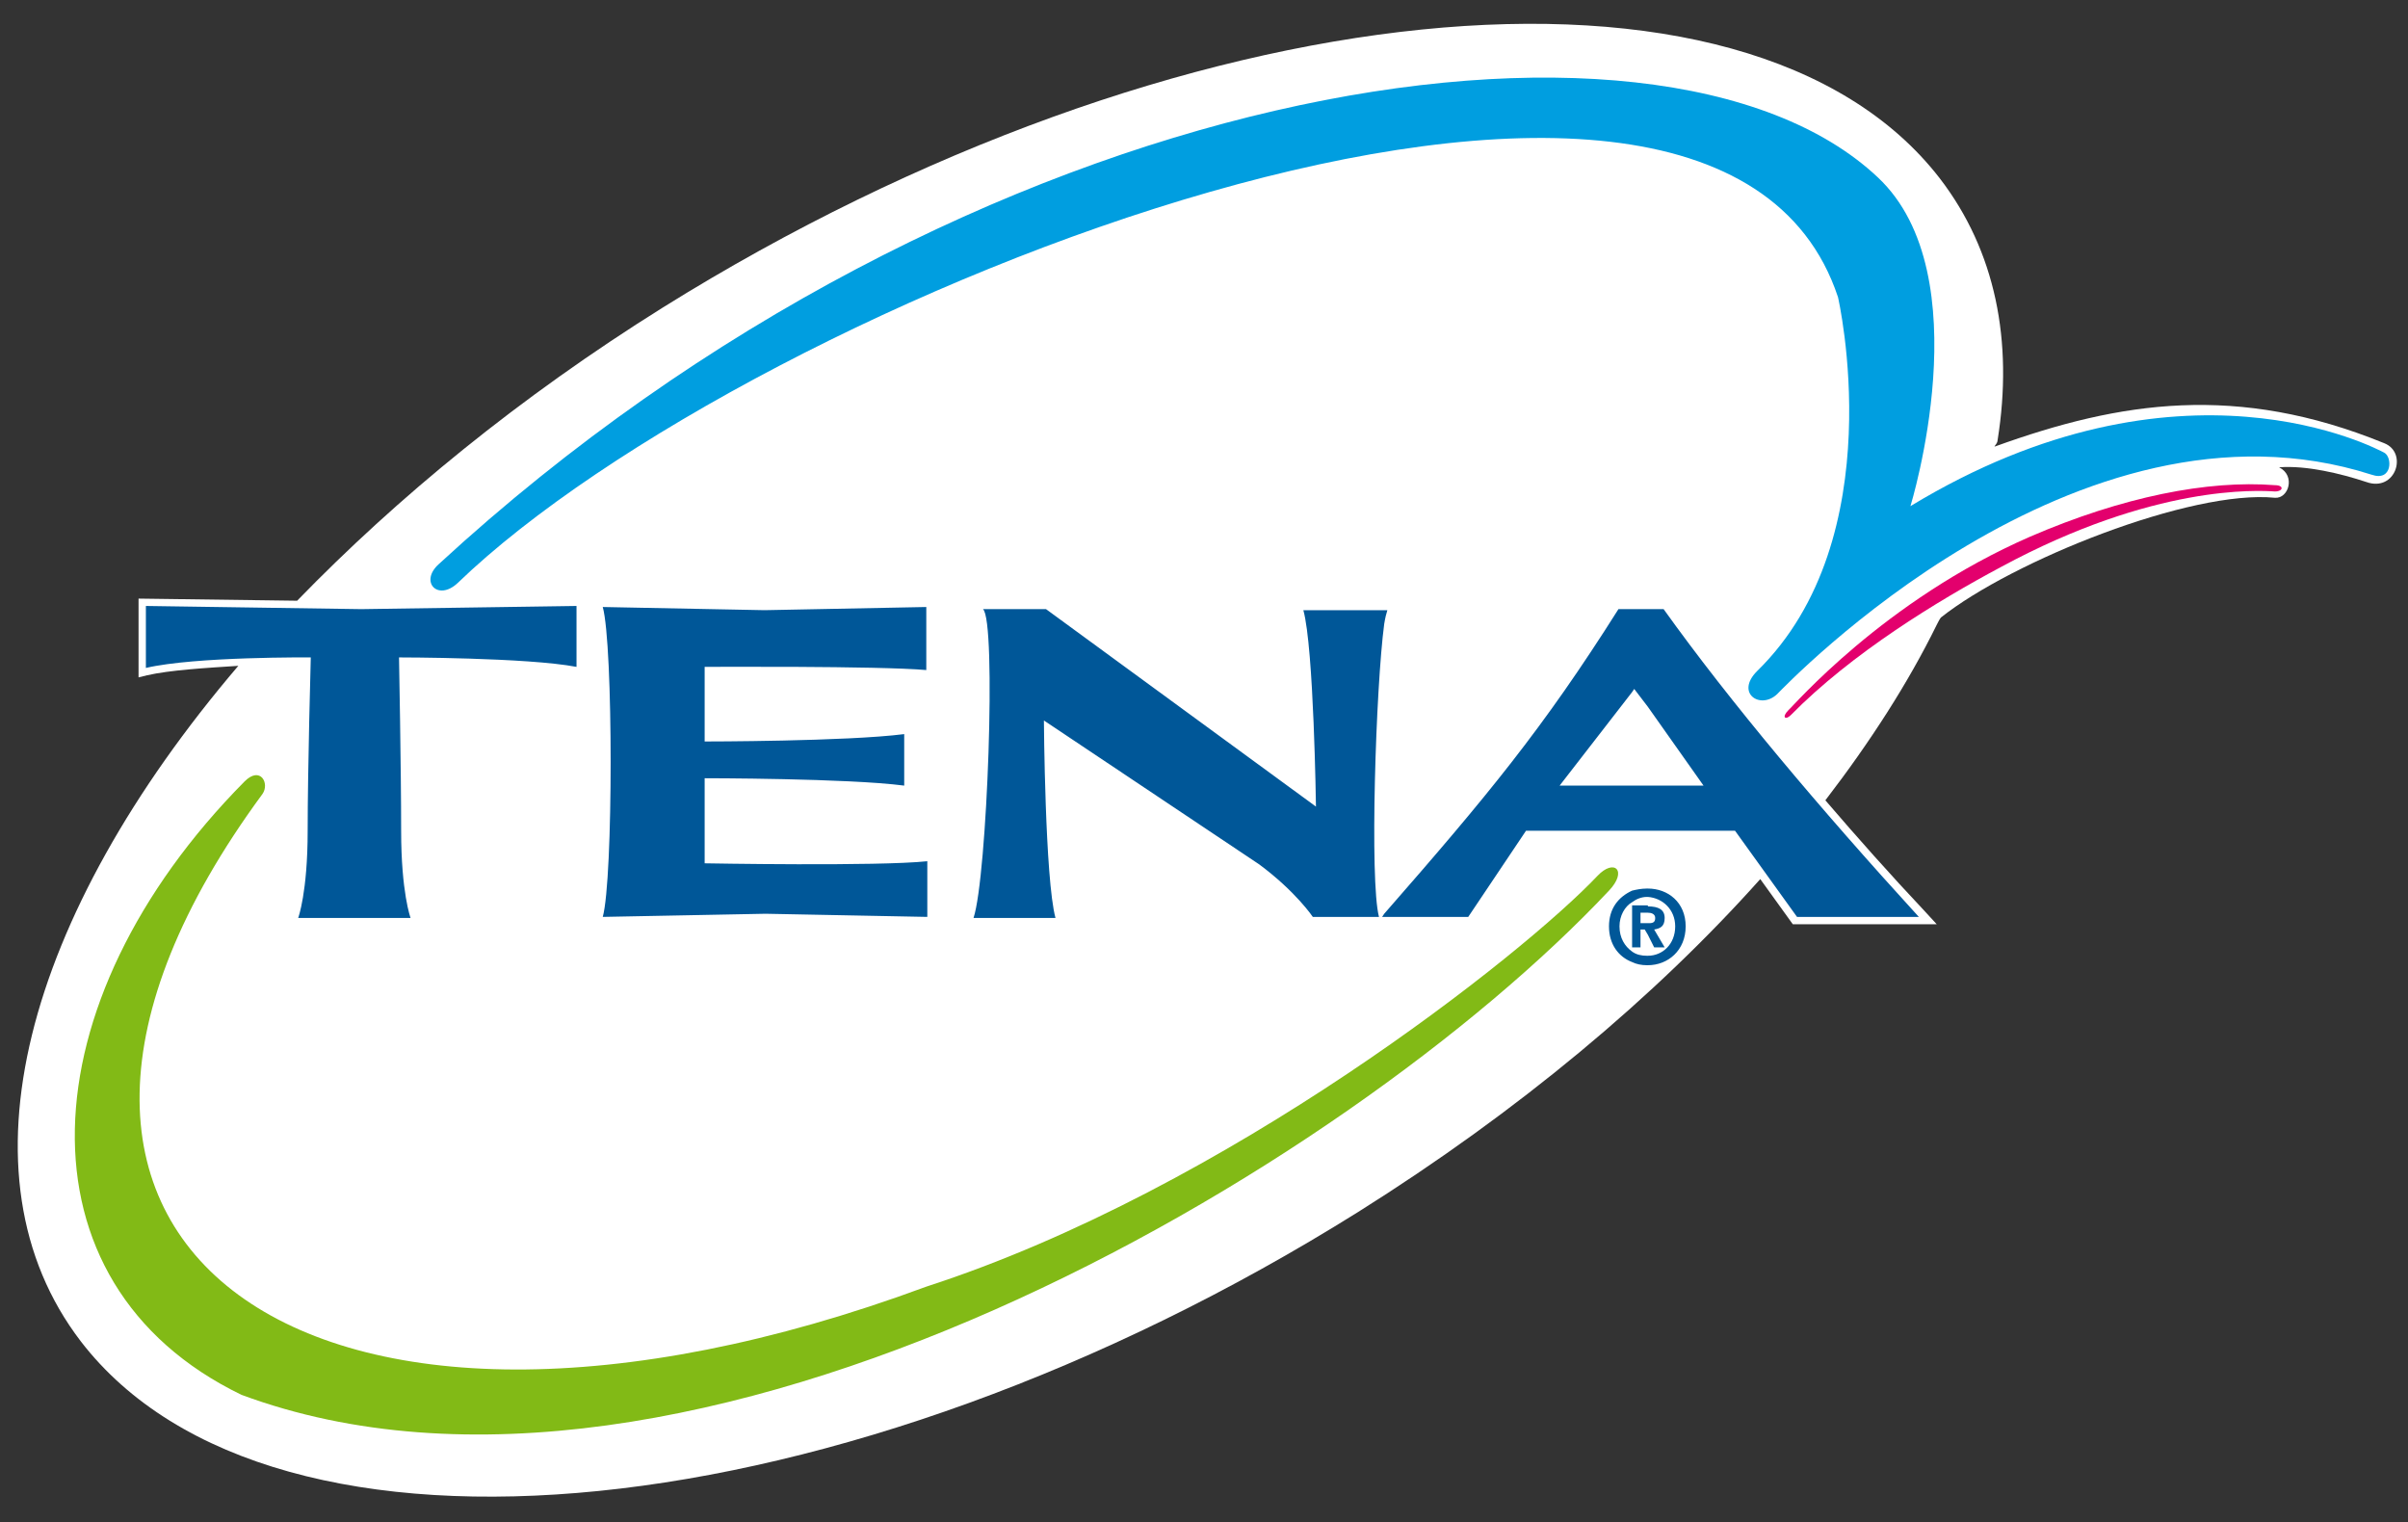 <?xml version="1.0" encoding="UTF-8"?>
<svg xmlns="http://www.w3.org/2000/svg" xmlns:xlink="http://www.w3.org/1999/xlink" width="305.3pt" height="193pt" viewBox="0 0 305.3 193" version="1.1">
<rect x="0" y="0" width="305.3" height="193" fill="#333333" stroke="none"/>
<g id="surface1">
<path style=" stroke:none;fill-rule:evenodd;fill:rgb(100%,100%,100%);fill-opacity:1;" d="M 245.547 117.168 C 227.301 117.168 227.301 117.168 227.301 117.168 C 223.176 111.445 223.176 111.445 223.176 111.445 C 209.855 126.359 192.547 140.875 172.172 153.66 C 107.051 194.406 34.613 201.73 10.238 170.039 C -5.871 148.996 3.184 116.105 30.215 84.41 C 26.09 84.676 21.562 84.945 18.633 85.609 C 17.566 85.875 17.566 85.875 17.566 85.875 C 17.566 75.887 17.566 75.887 17.566 75.887 C 37.672 76.156 37.672 76.156 37.672 76.156 C 50.324 63.105 65.902 50.32 84.016 39 C 149.133 -1.617 221.574 -8.938 245.945 22.621 C 253.004 31.809 255.27 43.262 253.27 55.781 C 253.27 56.312 252.605 56.715 253.004 56.578 C 268.852 50.855 283.633 48.59 302.273 56.18 C 305.336 57.379 303.738 62.438 300.012 61.105 C 296.812 60.043 292.422 58.977 288.957 59.242 C 291.09 60.309 290.156 63.238 288.426 63.105 C 277.773 62.039 255.133 71.094 246.078 78.285 C 245.945 78.418 245.547 79.215 245.547 79.215 C 241.949 86.543 237.156 94 231.43 101.457 C 235.426 106.117 239.688 110.91 244.082 115.574 C 245.547 117.168 245.547 117.168 245.547 117.168 Z M 245.547 117.168 "/>
<path style=" stroke:none;fill-rule:evenodd;fill:rgb(89.062%,0%,42.747%);fill-opacity:1;" d="M 253.668 71.895 C 245.68 76.156 234.762 82.812 227.039 90.668 C 226.367 91.336 225.836 90.938 226.77 90.004 C 227.301 89.605 238.754 76.156 257.398 68.031 C 269.117 62.973 279.906 60.84 288.426 61.508 C 289.625 61.508 289.488 62.305 288.426 62.305 C 286.293 62.172 273.113 61.375 253.668 71.895 Z M 253.668 71.895 "/>
<path style=" stroke:none;fill-rule:evenodd;fill:rgb(0%,61.914%,87.889%);fill-opacity:1;" d="M 302.273 57.379 C 301.477 56.98 276.438 43.398 242.215 64.168 C 242.215 64.168 251.273 34.871 238.086 22.488 C 210.391 -3.613 122.766 9.707 55.652 71.496 C 53.121 73.758 55.52 76.289 58.047 73.891 C 95.066 38.203 217.051 -10.535 233.031 37.668 C 233.031 37.668 240.086 68.164 222.773 85.078 C 219.977 87.875 223.176 90.004 225.305 88.008 C 226.5 86.809 263.258 48.191 300.676 60.176 C 303.34 61.105 303.34 57.91 302.273 57.379 Z M 302.273 57.379 "/>
<path style=" stroke:none;fill-rule:evenodd;fill:rgb(50.977%,72.852%,8.617%);fill-opacity:1;" d="M 31.016 99.059 C 33.012 97.062 34.215 99.324 33.277 100.656 C -8.668 157.652 39.008 192.145 117.441 163.113 C 155.66 150.73 193.211 120.898 202.531 111.043 C 204.664 108.781 206.395 110.379 203.996 112.91 C 170.707 148.332 87.344 197.867 30.613 176.828 C 1.453 162.711 3.316 127.023 31.016 99.059 Z M 31.016 99.059 "/>
<path style=" stroke:none;fill-rule:evenodd;fill:rgb(0%,34.105%,59.569%);fill-opacity:1;" d="M 208.926 99.594 L 215.984 99.594 L 208.926 89.605 L 208.926 77.223 L 210.922 77.223 C 219.312 88.941 230.629 102.387 243.281 116.238 C 227.836 116.238 227.836 116.238 227.836 116.238 C 219.977 105.316 219.977 105.316 219.977 105.316 L 208.926 105.316 Z M 208.926 122.363 C 211.457 122.363 213.719 120.5 213.719 117.438 C 213.719 114.375 211.457 112.645 208.926 112.645 L 208.926 113.707 C 210.789 113.84 212.391 115.305 212.391 117.438 C 212.391 119.699 210.789 121.164 208.926 121.164 Z M 208.926 118.504 L 209.723 120.098 C 209.723 120.098 209.723 120.098 211.055 120.098 C 211.055 120.098 211.055 120.098 209.723 117.836 C 210.523 117.703 211.055 117.438 211.055 116.371 C 211.055 115.305 210.258 114.906 208.926 114.906 L 208.926 115.707 C 209.324 115.707 209.855 115.84 209.855 116.371 C 209.855 116.902 209.59 117.035 209.062 117.035 L 208.926 117.035 Z M 206.926 99.594 L 208.926 99.594 L 208.926 105.316 L 206.926 105.316 Z M 208.926 89.605 L 207.195 87.34 L 206.926 87.738 L 206.926 77.223 L 208.926 77.223 Z M 208.926 112.645 L 208.926 113.707 L 208.789 113.707 C 208.125 113.707 207.461 113.973 206.926 114.375 L 206.926 112.91 C 207.461 112.777 208.125 112.645 208.789 112.645 Z M 208.926 114.906 L 208.926 115.707 L 208.789 115.707 C 207.992 115.707 207.992 115.707 207.992 115.707 C 207.992 117.035 207.992 117.035 207.992 117.035 L 208.926 117.035 L 208.926 118.504 C 208.527 117.836 208.527 117.836 208.527 117.836 C 207.992 117.836 207.992 117.836 207.992 117.836 C 207.992 120.098 207.992 120.098 207.992 120.098 C 206.926 120.098 206.926 120.098 206.926 120.098 C 206.926 114.773 206.926 114.773 206.926 114.773 C 208.926 114.773 208.926 114.773 208.926 114.773 Z M 208.926 121.164 L 208.926 122.363 L 208.789 122.363 C 208.125 122.363 207.461 122.23 206.926 121.965 L 206.926 120.633 C 207.461 121.031 208.125 121.164 208.789 121.164 Z M 197.738 99.594 L 206.926 99.594 L 206.926 105.316 L 193.477 105.316 C 186.152 116.238 186.152 116.238 186.152 116.238 L 175.5 116.238 L 175.5 115.84 C 188.551 100.922 195.609 92.402 205.195 77.223 L 206.926 77.223 L 206.926 87.738 Z M 206.926 112.91 C 205.195 113.707 203.996 115.172 203.996 117.438 C 203.996 119.699 205.195 121.301 206.926 121.965 L 206.926 120.633 C 205.996 119.969 205.328 118.902 205.328 117.438 C 205.328 116.105 205.996 114.906 206.926 114.375 Z M 175.5 79.086 C 175.633 78.285 175.77 77.75 175.898 77.355 L 175.5 77.355 Z M 175.5 77.355 L 175.5 79.086 C 174.434 87.074 173.637 111.711 174.836 116.238 C 166.445 116.238 166.445 116.238 166.445 116.238 C 166.445 116.238 164.316 113.043 159.652 109.582 C 132.352 91.336 132.352 91.336 132.352 91.336 C 132.352 91.336 132.488 111.445 133.82 116.371 C 123.43 116.371 123.43 116.371 123.43 116.371 C 125.164 111.176 126.359 78.688 124.629 77.223 C 132.621 77.223 132.621 77.223 132.621 77.223 C 166.844 102.254 166.844 102.254 166.844 102.254 C 166.844 102.254 166.578 82.148 165.246 77.355 Z M 175.5 115.84 L 175.234 116.238 L 175.5 116.238 Z M 39.008 105.316 C 39.008 97.594 39.402 83.344 39.402 83.344 C 39.402 83.344 24.754 83.215 18.496 84.676 C 18.496 76.82 18.496 76.82 18.496 76.82 C 45.797 77.223 45.797 77.223 45.797 77.223 C 73.094 76.82 73.094 76.82 73.094 76.82 C 73.094 84.543 73.094 84.543 73.094 84.543 C 66.836 83.344 50.59 83.344 50.59 83.344 C 50.59 83.344 50.859 97.594 50.859 105.316 C 50.859 113.176 52.055 116.371 52.055 116.371 C 37.805 116.371 37.805 116.371 37.805 116.371 C 37.805 116.371 39.008 113.176 39.008 105.316 Z M 96.934 77.355 C 117.441 76.953 117.441 76.953 117.441 76.953 C 117.441 84.945 117.441 84.945 117.441 84.945 C 111.449 84.41 89.34 84.543 89.34 84.543 C 89.34 94 89.34 94 89.34 94 C 89.34 94 107.32 94 114.641 93.066 C 114.641 99.594 114.641 99.594 114.641 99.594 C 107.453 98.66 89.34 98.66 89.34 98.66 C 89.34 109.445 89.34 109.445 89.34 109.445 C 89.34 109.445 111.316 109.848 117.57 109.18 C 117.57 116.238 117.57 116.238 117.57 116.238 C 97.062 115.84 97.062 115.84 97.062 115.84 C 76.422 116.238 76.422 116.238 76.422 116.238 C 77.754 111.445 77.754 81.746 76.422 76.953 C 96.934 77.355 96.934 77.355 96.934 77.355 Z M 96.934 77.355 "/>
</g>
</svg>
